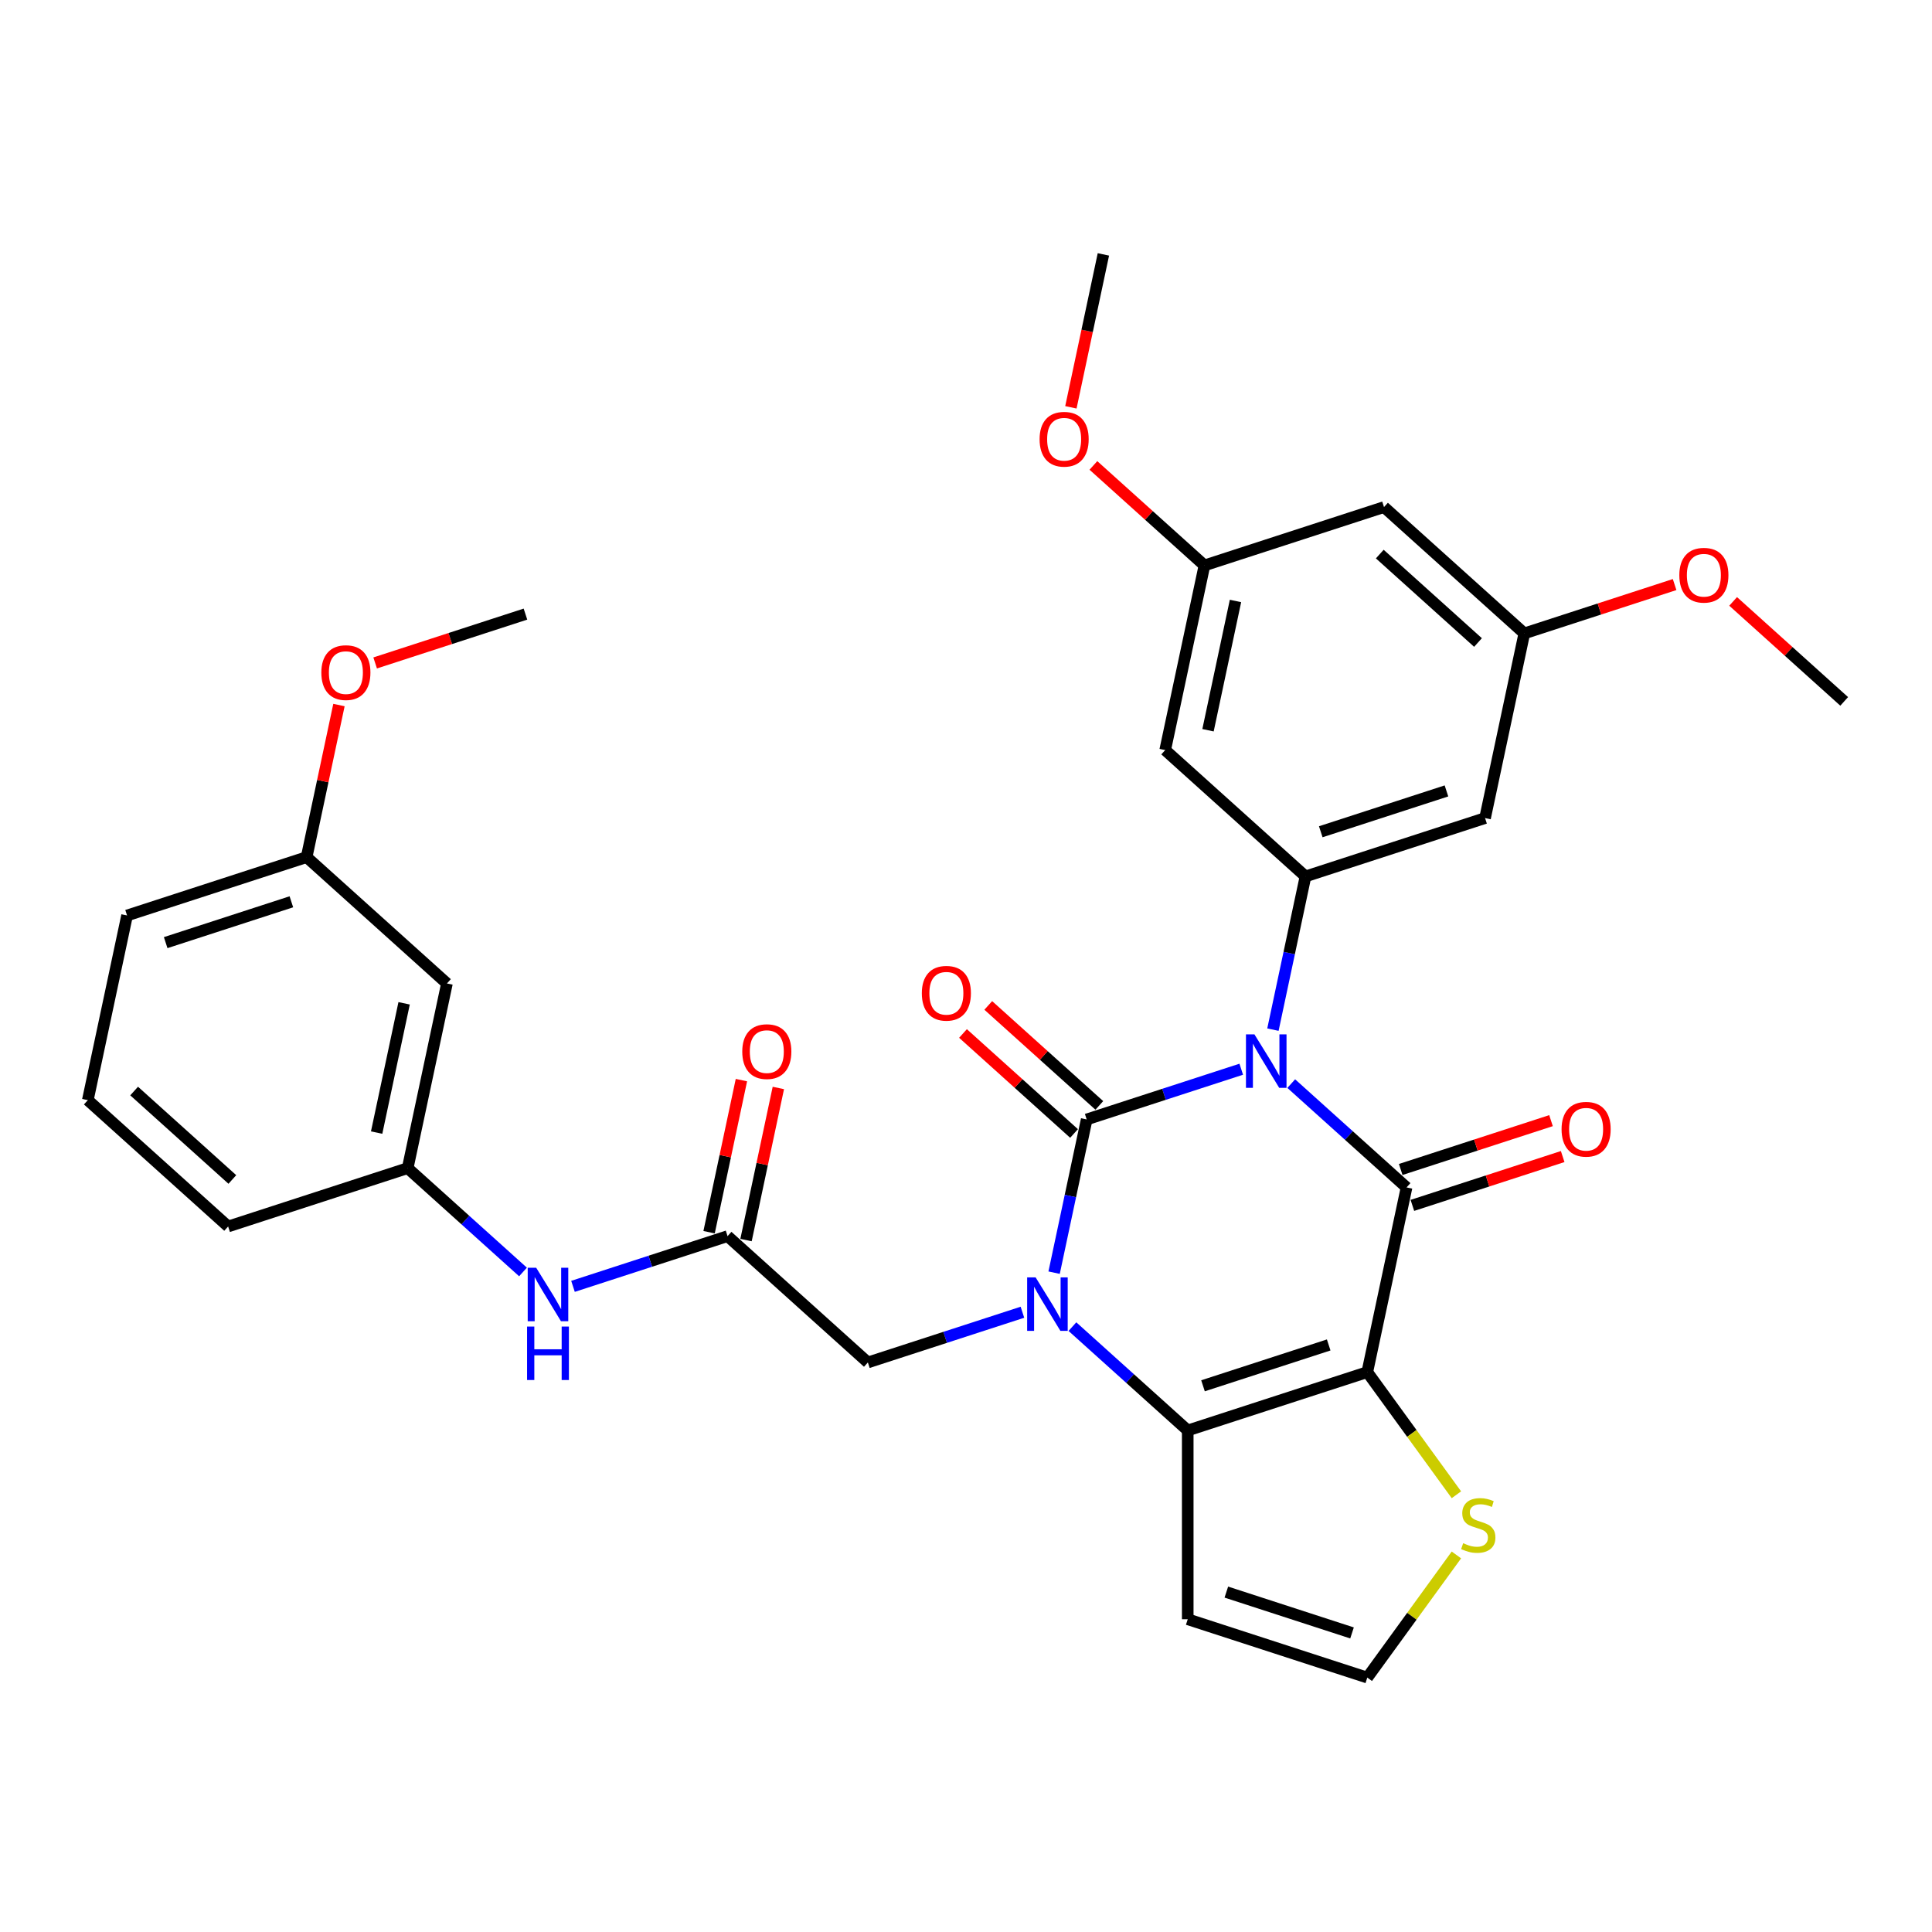 <?xml version='1.0' encoding='iso-8859-1'?>
<svg version='1.1' baseProfile='full'
              xmlns='http://www.w3.org/2000/svg'
                      xmlns:rdkit='http://www.rdkit.org/xml'
                      xmlns:xlink='http://www.w3.org/1999/xlink'
                  xml:space='preserve'
width='1000px' height='1000px' viewBox='0 0 1000 1000'>
<!-- END OF HEADER -->
<rect style='opacity:1.0;fill:#FFFFFF;stroke:none' width='1000' height='1000' x='0' y='0'> </rect>
<path class='bond-0' d='M 642.466,553.427 L 602.465,566.424' style='fill:none;fill-rule:evenodd;stroke:#0000FF;stroke-width:6px;stroke-linecap:butt;stroke-linejoin:miter;stroke-opacity:1' />
<path class='bond-0' d='M 602.465,566.424 L 562.464,579.421' style='fill:none;fill-rule:evenodd;stroke:#000000;stroke-width:6px;stroke-linecap:butt;stroke-linejoin:miter;stroke-opacity:1' />
<path class='bond-2' d='M 668.344,560.873 L 698.186,587.743' style='fill:none;fill-rule:evenodd;stroke:#0000FF;stroke-width:6px;stroke-linecap:butt;stroke-linejoin:miter;stroke-opacity:1' />
<path class='bond-2' d='M 698.186,587.743 L 728.028,614.613' style='fill:none;fill-rule:evenodd;stroke:#000000;stroke-width:6px;stroke-linecap:butt;stroke-linejoin:miter;stroke-opacity:1' />
<path class='bond-5' d='M 658.865,532.942 L 667.294,493.289' style='fill:none;fill-rule:evenodd;stroke:#0000FF;stroke-width:6px;stroke-linecap:butt;stroke-linejoin:miter;stroke-opacity:1' />
<path class='bond-5' d='M 667.294,493.289 L 675.723,453.635' style='fill:none;fill-rule:evenodd;stroke:#000000;stroke-width:6px;stroke-linecap:butt;stroke-linejoin:miter;stroke-opacity:1' />
<path class='bond-1' d='M 562.464,579.421 L 554.035,619.075' style='fill:none;fill-rule:evenodd;stroke:#000000;stroke-width:6px;stroke-linecap:butt;stroke-linejoin:miter;stroke-opacity:1' />
<path class='bond-1' d='M 554.035,619.075 L 545.607,658.729' style='fill:none;fill-rule:evenodd;stroke:#0000FF;stroke-width:6px;stroke-linecap:butt;stroke-linejoin:miter;stroke-opacity:1' />
<path class='bond-12' d='M 569.003,572.159 L 540.265,546.283' style='fill:none;fill-rule:evenodd;stroke:#000000;stroke-width:6px;stroke-linecap:butt;stroke-linejoin:miter;stroke-opacity:1' />
<path class='bond-12' d='M 540.265,546.283 L 511.527,520.408' style='fill:none;fill-rule:evenodd;stroke:#FF0000;stroke-width:6px;stroke-linecap:butt;stroke-linejoin:miter;stroke-opacity:1' />
<path class='bond-12' d='M 555.925,586.684 L 527.187,560.808' style='fill:none;fill-rule:evenodd;stroke:#000000;stroke-width:6px;stroke-linecap:butt;stroke-linejoin:miter;stroke-opacity:1' />
<path class='bond-12' d='M 527.187,560.808 L 498.449,534.932' style='fill:none;fill-rule:evenodd;stroke:#FF0000;stroke-width:6px;stroke-linecap:butt;stroke-linejoin:miter;stroke-opacity:1' />
<path class='bond-7' d='M 529.207,679.214 L 489.206,692.211' style='fill:none;fill-rule:evenodd;stroke:#0000FF;stroke-width:6px;stroke-linecap:butt;stroke-linejoin:miter;stroke-opacity:1' />
<path class='bond-7' d='M 489.206,692.211 L 449.205,705.208' style='fill:none;fill-rule:evenodd;stroke:#000000;stroke-width:6px;stroke-linecap:butt;stroke-linejoin:miter;stroke-opacity:1' />
<path class='bond-32' d='M 555.085,686.66 L 584.927,713.53' style='fill:none;fill-rule:evenodd;stroke:#0000FF;stroke-width:6px;stroke-linecap:butt;stroke-linejoin:miter;stroke-opacity:1' />
<path class='bond-32' d='M 584.927,713.53 L 614.769,740.4' style='fill:none;fill-rule:evenodd;stroke:#000000;stroke-width:6px;stroke-linecap:butt;stroke-linejoin:miter;stroke-opacity:1' />
<path class='bond-3' d='M 728.028,614.613 L 707.71,710.201' style='fill:none;fill-rule:evenodd;stroke:#000000;stroke-width:6px;stroke-linecap:butt;stroke-linejoin:miter;stroke-opacity:1' />
<path class='bond-14' d='M 731.048,623.907 L 769.945,611.269' style='fill:none;fill-rule:evenodd;stroke:#000000;stroke-width:6px;stroke-linecap:butt;stroke-linejoin:miter;stroke-opacity:1' />
<path class='bond-14' d='M 769.945,611.269 L 808.841,598.63' style='fill:none;fill-rule:evenodd;stroke:#FF0000;stroke-width:6px;stroke-linecap:butt;stroke-linejoin:miter;stroke-opacity:1' />
<path class='bond-14' d='M 725.008,605.319 L 763.905,592.681' style='fill:none;fill-rule:evenodd;stroke:#000000;stroke-width:6px;stroke-linecap:butt;stroke-linejoin:miter;stroke-opacity:1' />
<path class='bond-14' d='M 763.905,592.681 L 802.802,580.042' style='fill:none;fill-rule:evenodd;stroke:#FF0000;stroke-width:6px;stroke-linecap:butt;stroke-linejoin:miter;stroke-opacity:1' />
<path class='bond-4' d='M 707.71,710.201 L 614.769,740.4' style='fill:none;fill-rule:evenodd;stroke:#000000;stroke-width:6px;stroke-linecap:butt;stroke-linejoin:miter;stroke-opacity:1' />
<path class='bond-4' d='M 687.729,696.143 L 622.67,717.282' style='fill:none;fill-rule:evenodd;stroke:#000000;stroke-width:6px;stroke-linecap:butt;stroke-linejoin:miter;stroke-opacity:1' />
<path class='bond-6' d='M 707.71,710.201 L 730.772,741.944' style='fill:none;fill-rule:evenodd;stroke:#000000;stroke-width:6px;stroke-linecap:butt;stroke-linejoin:miter;stroke-opacity:1' />
<path class='bond-6' d='M 730.772,741.944 L 753.834,773.686' style='fill:none;fill-rule:evenodd;stroke:#CCCC00;stroke-width:6px;stroke-linecap:butt;stroke-linejoin:miter;stroke-opacity:1' />
<path class='bond-8' d='M 614.769,740.4 L 614.769,838.124' style='fill:none;fill-rule:evenodd;stroke:#000000;stroke-width:6px;stroke-linecap:butt;stroke-linejoin:miter;stroke-opacity:1' />
<path class='bond-10' d='M 675.723,453.635 L 768.664,423.436' style='fill:none;fill-rule:evenodd;stroke:#000000;stroke-width:6px;stroke-linecap:butt;stroke-linejoin:miter;stroke-opacity:1' />
<path class='bond-10' d='M 683.624,430.517 L 748.683,409.378' style='fill:none;fill-rule:evenodd;stroke:#000000;stroke-width:6px;stroke-linecap:butt;stroke-linejoin:miter;stroke-opacity:1' />
<path class='bond-11' d='M 675.723,453.635 L 603.1,388.245' style='fill:none;fill-rule:evenodd;stroke:#000000;stroke-width:6px;stroke-linecap:butt;stroke-linejoin:miter;stroke-opacity:1' />
<path class='bond-13' d='M 753.834,804.837 L 730.772,836.58' style='fill:none;fill-rule:evenodd;stroke:#CCCC00;stroke-width:6px;stroke-linecap:butt;stroke-linejoin:miter;stroke-opacity:1' />
<path class='bond-13' d='M 730.772,836.58 L 707.71,868.322' style='fill:none;fill-rule:evenodd;stroke:#000000;stroke-width:6px;stroke-linecap:butt;stroke-linejoin:miter;stroke-opacity:1' />
<path class='bond-9' d='M 449.205,705.208 L 376.582,639.818' style='fill:none;fill-rule:evenodd;stroke:#000000;stroke-width:6px;stroke-linecap:butt;stroke-linejoin:miter;stroke-opacity:1' />
<path class='bond-34' d='M 614.769,838.124 L 707.71,868.322' style='fill:none;fill-rule:evenodd;stroke:#000000;stroke-width:6px;stroke-linecap:butt;stroke-linejoin:miter;stroke-opacity:1' />
<path class='bond-34' d='M 634.75,824.065 L 699.808,845.204' style='fill:none;fill-rule:evenodd;stroke:#000000;stroke-width:6px;stroke-linecap:butt;stroke-linejoin:miter;stroke-opacity:1' />
<path class='bond-15' d='M 376.582,639.818 L 336.581,652.815' style='fill:none;fill-rule:evenodd;stroke:#000000;stroke-width:6px;stroke-linecap:butt;stroke-linejoin:miter;stroke-opacity:1' />
<path class='bond-15' d='M 336.581,652.815 L 296.58,665.812' style='fill:none;fill-rule:evenodd;stroke:#0000FF;stroke-width:6px;stroke-linecap:butt;stroke-linejoin:miter;stroke-opacity:1' />
<path class='bond-20' d='M 386.141,641.85 L 394.507,602.489' style='fill:none;fill-rule:evenodd;stroke:#000000;stroke-width:6px;stroke-linecap:butt;stroke-linejoin:miter;stroke-opacity:1' />
<path class='bond-20' d='M 394.507,602.489 L 402.874,563.129' style='fill:none;fill-rule:evenodd;stroke:#FF0000;stroke-width:6px;stroke-linecap:butt;stroke-linejoin:miter;stroke-opacity:1' />
<path class='bond-20' d='M 367.023,637.786 L 375.39,598.426' style='fill:none;fill-rule:evenodd;stroke:#000000;stroke-width:6px;stroke-linecap:butt;stroke-linejoin:miter;stroke-opacity:1' />
<path class='bond-20' d='M 375.39,598.426 L 383.756,559.065' style='fill:none;fill-rule:evenodd;stroke:#FF0000;stroke-width:6px;stroke-linecap:butt;stroke-linejoin:miter;stroke-opacity:1' />
<path class='bond-16' d='M 768.664,423.436 L 788.982,327.848' style='fill:none;fill-rule:evenodd;stroke:#000000;stroke-width:6px;stroke-linecap:butt;stroke-linejoin:miter;stroke-opacity:1' />
<path class='bond-17' d='M 603.1,388.245 L 623.418,292.656' style='fill:none;fill-rule:evenodd;stroke:#000000;stroke-width:6px;stroke-linecap:butt;stroke-linejoin:miter;stroke-opacity:1' />
<path class='bond-17' d='M 625.265,377.97 L 639.488,311.058' style='fill:none;fill-rule:evenodd;stroke:#000000;stroke-width:6px;stroke-linecap:butt;stroke-linejoin:miter;stroke-opacity:1' />
<path class='bond-19' d='M 270.703,658.366 L 240.861,631.496' style='fill:none;fill-rule:evenodd;stroke:#0000FF;stroke-width:6px;stroke-linecap:butt;stroke-linejoin:miter;stroke-opacity:1' />
<path class='bond-19' d='M 240.861,631.496 L 211.018,604.626' style='fill:none;fill-rule:evenodd;stroke:#000000;stroke-width:6px;stroke-linecap:butt;stroke-linejoin:miter;stroke-opacity:1' />
<path class='bond-23' d='M 788.982,327.848 L 827.878,315.21' style='fill:none;fill-rule:evenodd;stroke:#000000;stroke-width:6px;stroke-linecap:butt;stroke-linejoin:miter;stroke-opacity:1' />
<path class='bond-23' d='M 827.878,315.21 L 866.775,302.571' style='fill:none;fill-rule:evenodd;stroke:#FF0000;stroke-width:6px;stroke-linecap:butt;stroke-linejoin:miter;stroke-opacity:1' />
<path class='bond-33' d='M 788.982,327.848 L 716.359,262.458' style='fill:none;fill-rule:evenodd;stroke:#000000;stroke-width:6px;stroke-linecap:butt;stroke-linejoin:miter;stroke-opacity:1' />
<path class='bond-33' d='M 765.01,332.564 L 714.174,286.791' style='fill:none;fill-rule:evenodd;stroke:#000000;stroke-width:6px;stroke-linecap:butt;stroke-linejoin:miter;stroke-opacity:1' />
<path class='bond-18' d='M 623.418,292.656 L 716.359,262.458' style='fill:none;fill-rule:evenodd;stroke:#000000;stroke-width:6px;stroke-linecap:butt;stroke-linejoin:miter;stroke-opacity:1' />
<path class='bond-24' d='M 623.418,292.656 L 594.68,266.781' style='fill:none;fill-rule:evenodd;stroke:#000000;stroke-width:6px;stroke-linecap:butt;stroke-linejoin:miter;stroke-opacity:1' />
<path class='bond-24' d='M 594.68,266.781 L 565.942,240.905' style='fill:none;fill-rule:evenodd;stroke:#FF0000;stroke-width:6px;stroke-linecap:butt;stroke-linejoin:miter;stroke-opacity:1' />
<path class='bond-21' d='M 211.018,604.626 L 231.336,509.038' style='fill:none;fill-rule:evenodd;stroke:#000000;stroke-width:6px;stroke-linecap:butt;stroke-linejoin:miter;stroke-opacity:1' />
<path class='bond-21' d='M 194.948,586.225 L 209.171,519.313' style='fill:none;fill-rule:evenodd;stroke:#000000;stroke-width:6px;stroke-linecap:butt;stroke-linejoin:miter;stroke-opacity:1' />
<path class='bond-27' d='M 211.018,604.626 L 118.078,634.825' style='fill:none;fill-rule:evenodd;stroke:#000000;stroke-width:6px;stroke-linecap:butt;stroke-linejoin:miter;stroke-opacity:1' />
<path class='bond-22' d='M 231.336,509.038 L 158.713,443.648' style='fill:none;fill-rule:evenodd;stroke:#000000;stroke-width:6px;stroke-linecap:butt;stroke-linejoin:miter;stroke-opacity:1' />
<path class='bond-25' d='M 158.713,443.648 L 167.08,404.287' style='fill:none;fill-rule:evenodd;stroke:#000000;stroke-width:6px;stroke-linecap:butt;stroke-linejoin:miter;stroke-opacity:1' />
<path class='bond-25' d='M 167.08,404.287 L 175.446,364.927' style='fill:none;fill-rule:evenodd;stroke:#FF0000;stroke-width:6px;stroke-linecap:butt;stroke-linejoin:miter;stroke-opacity:1' />
<path class='bond-35' d='M 158.713,443.648 L 65.772,473.846' style='fill:none;fill-rule:evenodd;stroke:#000000;stroke-width:6px;stroke-linecap:butt;stroke-linejoin:miter;stroke-opacity:1' />
<path class='bond-35' d='M 150.812,466.766 L 85.753,487.905' style='fill:none;fill-rule:evenodd;stroke:#000000;stroke-width:6px;stroke-linecap:butt;stroke-linejoin:miter;stroke-opacity:1' />
<path class='bond-29' d='M 897.07,311.288 L 925.808,337.164' style='fill:none;fill-rule:evenodd;stroke:#FF0000;stroke-width:6px;stroke-linecap:butt;stroke-linejoin:miter;stroke-opacity:1' />
<path class='bond-29' d='M 925.808,337.164 L 954.545,363.04' style='fill:none;fill-rule:evenodd;stroke:#000000;stroke-width:6px;stroke-linecap:butt;stroke-linejoin:miter;stroke-opacity:1' />
<path class='bond-30' d='M 554.289,210.829 L 562.701,171.254' style='fill:none;fill-rule:evenodd;stroke:#FF0000;stroke-width:6px;stroke-linecap:butt;stroke-linejoin:miter;stroke-opacity:1' />
<path class='bond-30' d='M 562.701,171.254 L 571.113,131.678' style='fill:none;fill-rule:evenodd;stroke:#000000;stroke-width:6px;stroke-linecap:butt;stroke-linejoin:miter;stroke-opacity:1' />
<path class='bond-31' d='M 194.178,343.138 L 233.075,330.5' style='fill:none;fill-rule:evenodd;stroke:#FF0000;stroke-width:6px;stroke-linecap:butt;stroke-linejoin:miter;stroke-opacity:1' />
<path class='bond-31' d='M 233.075,330.5 L 271.972,317.861' style='fill:none;fill-rule:evenodd;stroke:#000000;stroke-width:6px;stroke-linecap:butt;stroke-linejoin:miter;stroke-opacity:1' />
<path class='bond-26' d='M 45.455,569.435 L 118.078,634.825' style='fill:none;fill-rule:evenodd;stroke:#000000;stroke-width:6px;stroke-linecap:butt;stroke-linejoin:miter;stroke-opacity:1' />
<path class='bond-26' d='M 69.426,564.719 L 120.262,610.492' style='fill:none;fill-rule:evenodd;stroke:#000000;stroke-width:6px;stroke-linecap:butt;stroke-linejoin:miter;stroke-opacity:1' />
<path class='bond-28' d='M 45.455,569.435 L 65.772,473.846' style='fill:none;fill-rule:evenodd;stroke:#000000;stroke-width:6px;stroke-linecap:butt;stroke-linejoin:miter;stroke-opacity:1' />
<path  class='atom-0' d='M 649.287 535.385
L 658.356 550.044
Q 659.255 551.49, 660.702 554.109
Q 662.148 556.728, 662.226 556.885
L 662.226 535.385
L 665.9 535.385
L 665.9 563.061
L 662.109 563.061
L 652.375 547.034
Q 651.242 545.158, 650.03 543.008
Q 648.857 540.858, 648.506 540.193
L 648.506 563.061
L 644.909 563.061
L 644.909 535.385
L 649.287 535.385
' fill='#0000FF'/>
<path  class='atom-2' d='M 536.029 661.172
L 545.097 675.831
Q 545.996 677.277, 547.443 679.896
Q 548.889 682.515, 548.967 682.671
L 548.967 661.172
L 552.642 661.172
L 552.642 688.847
L 548.85 688.847
L 539.117 672.821
Q 537.983 670.944, 536.771 668.795
Q 535.599 666.645, 535.247 665.98
L 535.247 688.847
L 531.651 688.847
L 531.651 661.172
L 536.029 661.172
' fill='#0000FF'/>
<path  class='atom-7' d='M 757.333 798.76
Q 757.645 798.878, 758.935 799.425
Q 760.225 799.972, 761.632 800.324
Q 763.079 800.637, 764.486 800.637
Q 767.105 800.637, 768.63 799.386
Q 770.154 798.096, 770.154 795.868
Q 770.154 794.343, 769.372 793.405
Q 768.63 792.467, 767.457 791.959
Q 766.284 791.451, 764.33 790.864
Q 761.867 790.122, 760.382 789.418
Q 758.935 788.714, 757.88 787.229
Q 756.864 785.744, 756.864 783.242
Q 756.864 779.763, 759.209 777.613
Q 761.593 775.463, 766.284 775.463
Q 769.489 775.463, 773.125 776.988
L 772.226 779.997
Q 768.903 778.629, 766.401 778.629
Q 763.704 778.629, 762.219 779.763
Q 760.733 780.857, 760.773 782.773
Q 760.773 784.258, 761.515 785.157
Q 762.297 786.056, 763.392 786.564
Q 764.525 787.073, 766.401 787.659
Q 768.903 788.441, 770.389 789.223
Q 771.874 790.004, 772.929 791.607
Q 774.024 793.171, 774.024 795.868
Q 774.024 799.699, 771.444 801.77
Q 768.903 803.803, 764.642 803.803
Q 762.18 803.803, 760.303 803.256
Q 758.466 802.748, 756.277 801.848
L 757.333 798.76
' fill='#CCCC00'/>
<path  class='atom-13' d='M 477.137 514.11
Q 477.137 507.464, 480.42 503.751
Q 483.704 500.037, 489.841 500.037
Q 495.978 500.037, 499.262 503.751
Q 502.545 507.464, 502.545 514.11
Q 502.545 520.833, 499.223 524.664
Q 495.9 528.455, 489.841 528.455
Q 483.743 528.455, 480.42 524.664
Q 477.137 520.872, 477.137 514.11
M 489.841 525.328
Q 494.063 525.328, 496.33 522.514
Q 498.636 519.66, 498.636 514.11
Q 498.636 508.676, 496.33 505.94
Q 494.063 503.165, 489.841 503.165
Q 485.619 503.165, 483.313 505.901
Q 481.046 508.637, 481.046 514.11
Q 481.046 519.699, 483.313 522.514
Q 485.619 525.328, 489.841 525.328
' fill='#FF0000'/>
<path  class='atom-15' d='M 808.265 584.493
Q 808.265 577.848, 811.548 574.134
Q 814.832 570.421, 820.969 570.421
Q 827.106 570.421, 830.389 574.134
Q 833.673 577.848, 833.673 584.493
Q 833.673 591.216, 830.35 595.047
Q 827.028 598.839, 820.969 598.839
Q 814.871 598.839, 811.548 595.047
Q 808.265 591.255, 808.265 584.493
M 820.969 595.712
Q 825.19 595.712, 827.458 592.897
Q 829.764 590.044, 829.764 584.493
Q 829.764 579.06, 827.458 576.323
Q 825.19 573.548, 820.969 573.548
Q 816.747 573.548, 814.441 576.284
Q 812.174 579.02, 812.174 584.493
Q 812.174 590.083, 814.441 592.897
Q 816.747 595.712, 820.969 595.712
' fill='#FF0000'/>
<path  class='atom-16' d='M 277.524 656.179
L 286.593 670.837
Q 287.492 672.284, 288.938 674.903
Q 290.384 677.522, 290.462 677.678
L 290.462 656.179
L 294.137 656.179
L 294.137 683.854
L 290.345 683.854
L 280.612 667.827
Q 279.478 665.951, 278.267 663.801
Q 277.094 661.651, 276.742 660.987
L 276.742 683.854
L 273.146 683.854
L 273.146 656.179
L 277.524 656.179
' fill='#0000FF'/>
<path  class='atom-16' d='M 272.814 686.622
L 276.566 686.622
L 276.566 698.388
L 290.717 698.388
L 290.717 686.622
L 294.469 686.622
L 294.469 714.297
L 290.717 714.297
L 290.717 701.515
L 276.566 701.515
L 276.566 714.297
L 272.814 714.297
L 272.814 686.622
' fill='#0000FF'/>
<path  class='atom-21' d='M 384.196 544.308
Q 384.196 537.663, 387.48 533.949
Q 390.763 530.236, 396.9 530.236
Q 403.037 530.236, 406.321 533.949
Q 409.604 537.663, 409.604 544.308
Q 409.604 551.031, 406.282 554.862
Q 402.959 558.654, 396.9 558.654
Q 390.802 558.654, 387.48 554.862
Q 384.196 551.07, 384.196 544.308
M 396.9 555.527
Q 401.122 555.527, 403.389 552.712
Q 405.695 549.859, 405.695 544.308
Q 405.695 538.874, 403.389 536.138
Q 401.122 533.363, 396.9 533.363
Q 392.678 533.363, 390.372 536.099
Q 388.105 538.835, 388.105 544.308
Q 388.105 549.898, 390.372 552.712
Q 392.678 555.527, 396.9 555.527
' fill='#FF0000'/>
<path  class='atom-24' d='M 869.218 297.728
Q 869.218 291.083, 872.502 287.369
Q 875.785 283.656, 881.922 283.656
Q 888.06 283.656, 891.343 287.369
Q 894.627 291.083, 894.627 297.728
Q 894.627 304.451, 891.304 308.282
Q 887.981 312.074, 881.922 312.074
Q 875.825 312.074, 872.502 308.282
Q 869.218 304.49, 869.218 297.728
M 881.922 308.947
Q 886.144 308.947, 888.411 306.132
Q 890.718 303.279, 890.718 297.728
Q 890.718 292.295, 888.411 289.558
Q 886.144 286.783, 881.922 286.783
Q 877.701 286.783, 875.395 289.519
Q 873.127 292.255, 873.127 297.728
Q 873.127 303.318, 875.395 306.132
Q 877.701 308.947, 881.922 308.947
' fill='#FF0000'/>
<path  class='atom-25' d='M 538.091 227.345
Q 538.091 220.699, 541.374 216.986
Q 544.658 213.272, 550.795 213.272
Q 556.932 213.272, 560.215 216.986
Q 563.499 220.699, 563.499 227.345
Q 563.499 234.068, 560.176 237.899
Q 556.854 241.69, 550.795 241.69
Q 544.697 241.69, 541.374 237.899
Q 538.091 234.107, 538.091 227.345
M 550.795 238.563
Q 555.016 238.563, 557.284 235.749
Q 559.59 232.895, 559.59 227.345
Q 559.59 221.911, 557.284 219.175
Q 555.016 216.4, 550.795 216.4
Q 546.573 216.4, 544.267 219.136
Q 542 221.872, 542 227.345
Q 542 232.934, 544.267 235.749
Q 546.573 238.563, 550.795 238.563
' fill='#FF0000'/>
<path  class='atom-26' d='M 166.327 348.138
Q 166.327 341.493, 169.611 337.779
Q 172.894 334.066, 179.031 334.066
Q 185.168 334.066, 188.452 337.779
Q 191.735 341.493, 191.735 348.138
Q 191.735 354.861, 188.413 358.692
Q 185.09 362.484, 179.031 362.484
Q 172.933 362.484, 169.611 358.692
Q 166.327 354.9, 166.327 348.138
M 179.031 359.357
Q 183.253 359.357, 185.52 356.542
Q 187.826 353.689, 187.826 348.138
Q 187.826 342.704, 185.52 339.968
Q 183.253 337.193, 179.031 337.193
Q 174.81 337.193, 172.503 339.929
Q 170.236 342.665, 170.236 348.138
Q 170.236 353.728, 172.503 356.542
Q 174.81 359.357, 179.031 359.357
' fill='#FF0000'/>
</svg>
